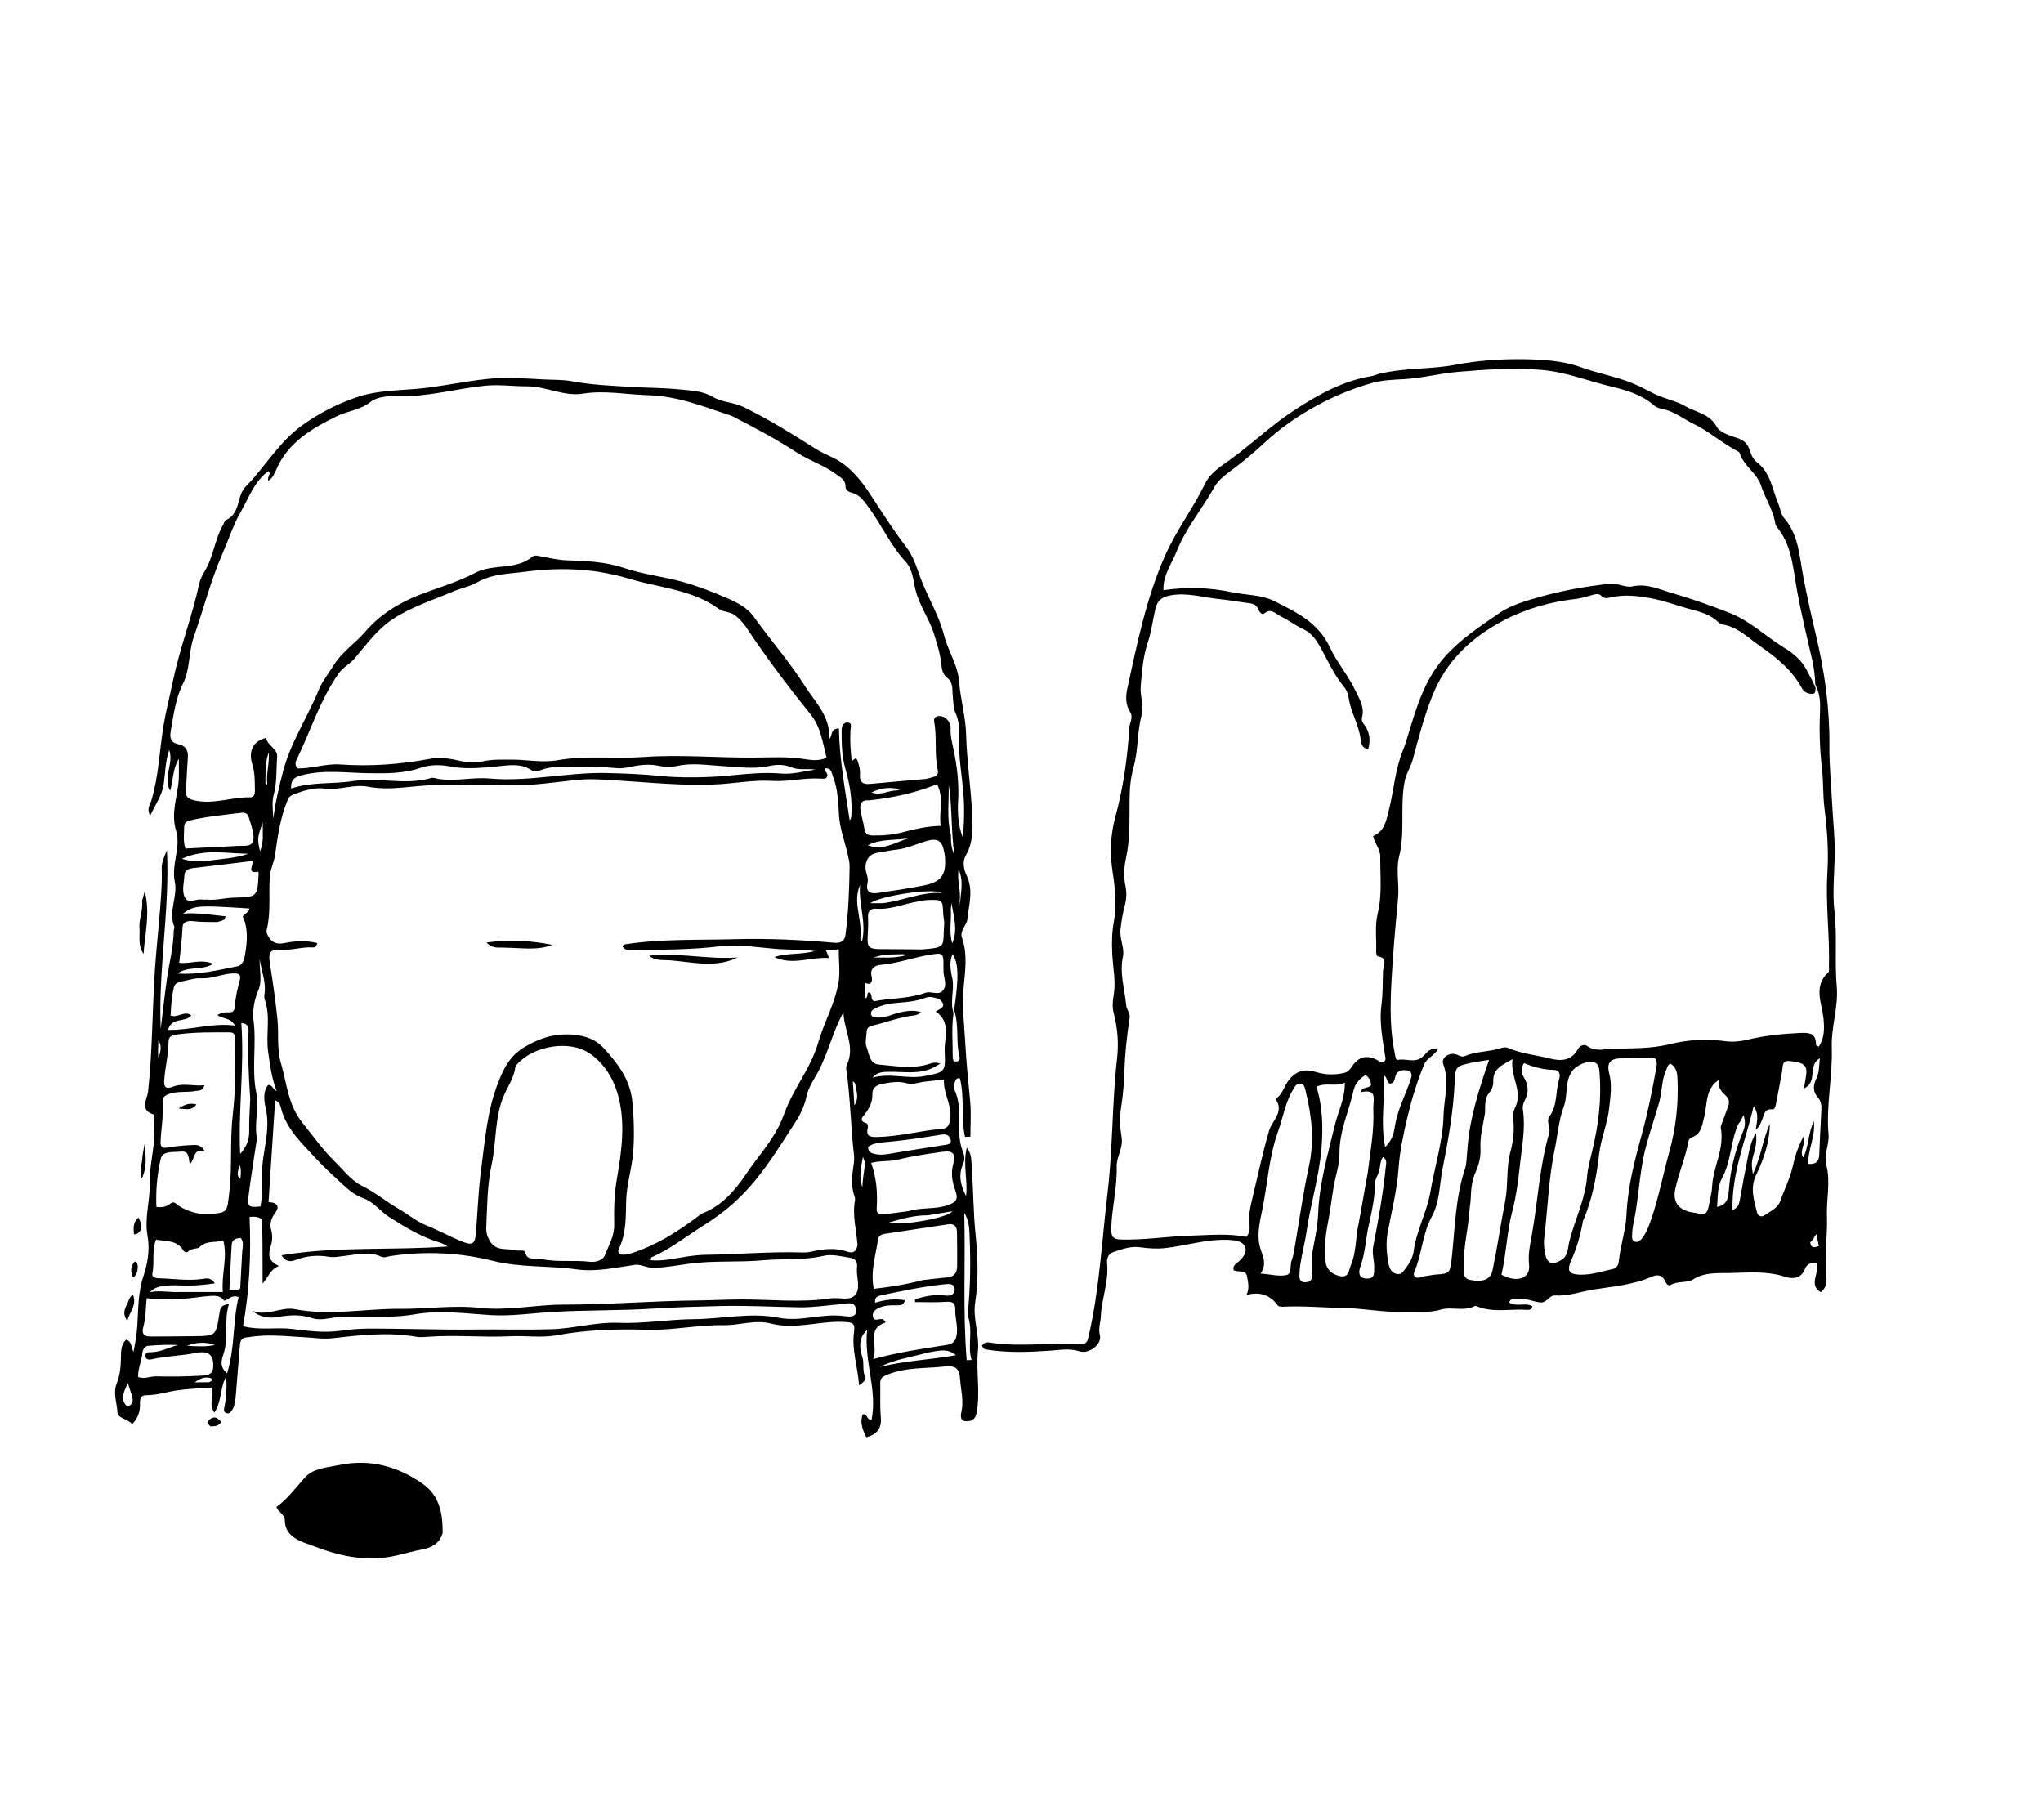 <svg version="1.1" id="Layer_1" xmlns="http://www.w3.org/2000/svg" xmlns:xlink="http://www.w3.org/1999/xlink" x="0px" y="0px"
	 width="100%" viewBox="0 0 1024 912" enable-background="new 0 0 1024 912" xml:space="preserve">
<path fill="#000000" opacity="1" stroke="none" 
	d="
M124.342,670.24 
	C121.386,670.234 120.451,671.653 120.268,674.015 
	C119.614,682.47 118.837,690.915 118.189,699.371 
	C117.982,702.059 117.723,704.686 116.171,706.997 
	C115.462,708.055 114.555,708.785 113.255,708.161 
	C112.166,707.638 112.195,706.547 112.408,705.545 
	C113.475,700.514 113.793,695.416 113.309,690.044 
	C110.295,695.361 111.238,702.233 107.48,707.987 
	C104.284,703.662 107.489,699.805 106.208,695.44 
	C100.456,695.873 94.555,696.006 88.757,696.849 
	C83.668,697.589 78.707,699.269 73.502,699.265 
	C70.355,699.263 70.052,701.23 70.155,703.593 
	C70.319,707.403 69.184,710.695 66.256,713.813 
	C64.098,711.092 58.992,710.863 58.878,708.055 
	C58.68,703.195 56.503,698.343 58.528,693.291 
	C60.118,689.325 60.537,684.992 60.611,680.66 
	C60.667,677.41 60.528,674.007 63.218,671.417 
	C65.985,672.29 65.691,674.881 66.909,677.578 
	C67.903,672.657 68.555,668.602 68.822,664.401 
	C69.354,656.052 69.137,647.803 71.937,639.438 
	C73.962,633.387 75.222,626.283 73.933,619.351 
	C72.323,610.687 75.223,602.144 75.01,593.509 
	C74.796,584.867 77.262,576.494 77.366,567.899 
	C77.4,565.094 77.294,562.288 77.227,559.482 
	C77.219,559.164 77.123,558.621 76.947,558.566 
	C69.742,556.302 73.792,550.907 74.208,547.119 
	C76.41,527.026 76.299,506.827 77.598,486.712 
	C78.292,475.976 79.526,465.222 80.325,454.451 
	C80.792,448.153 81.316,441.878 81.043,435.575 
	C80.892,432.104 82.404,429.233 83.673,426.181 
	C85.153,456.145 79.265,485.774 80.542,515.695 
	C81.58,507.288 82.505,498.865 83.69,490.479 
	C84.822,482.465 86.984,474.599 87.073,466.435 
	C87.08,465.782 87.587,465.01 87.373,464.497 
	C84.206,456.923 89.154,449.369 87.621,442.04 
	C85.778,433.228 90.822,424.65 88.252,416.304 
	C85.488,407.327 89.081,399.196 89.586,390.681 
	C89.768,387.627 89.615,384.553 89.615,380.322 
	C86.373,385.791 86.933,390.935 85.266,396.347 
	C81.481,389.203 87.303,382.765 84.789,375.88 
	C82.821,381.801 82.85,387.467 82.066,392.963 
	C81.243,398.732 77.893,403.082 75.291,408.781 
	C73.33,405.495 75.238,403.242 75.853,401.214 
	C79.547,389.024 79.906,376.334 81.917,363.898 
	C83.133,356.381 85.101,348.956 86.637,341.524 
	C90.067,324.928 96.259,309.149 99.847,292.643 
	C100.33,290.422 101.404,288.241 102.597,286.281 
	C106.975,279.091 107.592,270.436 111.756,263.182 
	C112.253,262.317 112.502,260.935 113.22,260.631 
	C118.821,258.261 119.12,252.377 120.67,247.979 
	C121.92,244.432 124.396,242.737 126.425,240.404 
	C134.463,231.158 141.184,220.625 151.251,213.322 
	C159.391,207.418 168.162,202.864 177.831,199.409 
	C189.8,195.132 202.006,195.878 214.112,194.343 
	C224.098,193.078 233.98,191.026 244.041,189.949 
	C253.526,188.934 262.904,189.661 272.291,190.161 
	C277.082,190.415 282.032,190.214 286.646,191.078 
	C296.663,192.954 306.744,193.344 316.835,193.945 
	C324.898,194.426 333.005,194.392 341.03,195.204 
	C346.552,195.763 352.273,195.937 357.341,198.949 
	C361.939,201.683 367.484,201.525 372.362,203.862 
	C385.217,210.022 397.204,217.61 409.208,225.185 
	C413.528,227.911 418.411,229.285 422.672,232.474 
	C428.998,237.209 433.246,243.19 437.396,249.575 
	C442.788,257.871 448.15,266.225 454.163,274.065 
	C457.86,278.884 459.45,284.446 461.447,289.819 
	C465.043,299.496 470.673,308.453 473.174,318.345 
	C475.176,326.263 480.052,333.313 480.665,341.221 
	C481.368,350.29 483.99,358.989 484.237,368.146 
	C484.58,380.887 486.49,393.577 487.171,406.319 
	C487.575,413.863 488.17,421.592 484.11,428.688 
	C482.224,431.984 483.095,435.791 484.543,438.875 
	C488.022,446.285 485.563,453.764 484.817,461.011 
	C484.545,463.654 480.922,466.571 482.154,470.015 
	C485.195,478.513 483.593,487.588 482.93,495.724 
	C482.176,504.979 483.349,513.919 483.821,522.839 
	C484.336,532.541 485.347,542.334 486.277,552.072 
	C486.834,557.902 486.379,563.829 486.379,569.712 
	C485.481,569.742 484.583,569.771 483.685,569.801 
	C481.589,560.374 483.535,550.491 481.177,540.61 
	C480.214,539.98 479.138,540.69 478.679,542.112 
	C478.279,543.348 477.806,545.007 478.304,546.017 
	C483.204,555.955 478.515,567.189 482.647,577.218 
	C483.396,579.036 483.72,581.291 482.853,583.108 
	C480.15,588.778 481.48,594.116 484.216,599.492 
	C485.2,591.805 482.527,583.942 484.547,575.221 
	C486.917,578.201 486.777,580.823 486.964,583.289 
	C487.863,595.128 487.776,606.987 488.994,618.866 
	C490.137,630.017 490.494,641.504 488.763,652.888 
	C487.55,660.865 490.942,668.866 490.171,676.902 
	C489.175,687.284 491.401,697.683 489.518,708.064 
	C488.859,711.695 486.662,712.502 483.942,712.292 
	C481.04,712.067 481.533,709.165 481.903,707.531 
	C483.156,702.002 481.57,696.692 481.235,691.292 
	C480.908,686.028 479.039,684.252 473.564,684.871 
	C463.906,685.961 454.014,685.156 444.66,689.025 
	C442.182,690.05 441.135,690.841 441.193,693.384 
	C441.322,699.022 440.985,704.693 441.481,710.294 
	C441.972,715.843 439.661,718.873 434.239,720.374 
	C432.42,716.724 430.859,713.071 432.428,708.872 
	C435,708.41 434.156,711.749 436.834,711.641 
	C439.894,696.631 432.929,682.163 434.619,666.58 
	C431.055,669.637 430.261,674.301 432.227,680.229 
	C433.296,683.451 432.094,686.834 433.64,689.992 
	C434.399,691.541 432.891,692.633 430.595,694.322 
	C429.907,684.856 426.827,676.517 428.046,667.734 
	C428.707,662.968 427.289,662.757 422.779,662.543 
	C410.671,661.967 398.627,666.507 386.691,663.41 
	C378.376,661.253 370.628,664.315 362.7,664.181 
	C349.692,663.961 336.983,666.881 323.985,666.482 
	C308.921,666.02 293.898,666.481 278.92,669.245 
	C271.39,670.634 263.435,669.347 255.653,669.734 
	C241.981,670.414 228.273,668.949 214.584,669.988 
	C212.601,670.139 210.545,670.329 208.613,669.99 
	C194.503,667.52 180.517,669.149 166.474,670.744 
	C161.912,671.263 157.198,670.473 152.556,670.231 
	C143.294,669.747 134.033,668.556 124.342,670.24 
M477.939,507.796 
	C476.853,515.042 477.575,522.323 477.535,529.589 
	C477.528,530.732 477.612,532.086 479.303,532.011 
	C480.864,531.942 481.252,530.848 480.914,529.559 
	C478.977,522.162 480.86,514.273 478.243,506.249 
	C480.627,489.375 480.486,483.091 477.46,478.085 
	C475.664,482.304 476.466,486.45 477.327,490.374 
	C478.544,495.916 475.993,501.528 477.939,507.796 
M263.881,524.211 
	C268.679,521.545 273.708,519.423 279.179,518.754 
	C287.786,517.703 296.954,519.15 302.413,525.111 
	C309.288,532.617 315.939,540.772 316.984,552.595 
	C317.733,561.073 318.028,569.291 317.339,577.692 
	C316.67,585.863 314.039,593.671 313.833,602.005 
	C313.637,609.97 313.909,618.265 310.205,625.823 
	C309.794,626.662 309.66,627.787 310.706,628.621 
	C312.838,629.172 314.929,628.622 316.991,627.955 
	C328.675,624.177 338.91,617.758 348.692,610.517 
	C349.89,609.631 351.025,608.532 352.374,607.997 
	C362.136,604.121 368.693,596.244 374.153,588.154 
	C379.515,580.207 386.049,573.057 390.462,564.338 
	C392.427,560.455 393.582,556.364 395.418,552.497 
	C400.174,542.483 406.944,533.471 410.072,522.645 
	C413.015,512.458 418.423,503.151 420.274,492.499 
	C421.244,486.914 420.275,481.537 420.434,475.797 
	C418.447,475.948 416.359,476.107 413.987,476.288 
	C414.482,477.512 414.817,478.34 415.55,480.153 
	C406.053,479.531 397.226,484.032 388.117,479.689 
	C394.676,477.467 401.727,478.597 408.312,476.669 
	C401.9,475.81 395.463,476.111 389.05,475.601 
	C379.634,474.853 370.159,473.135 360.707,474.291 
	C346.153,476.071 331.554,476 316.952,476.149 
	C315.185,476.167 312.975,476.45 311.96,474.172 
	C312.475,473.734 312.695,473.385 312.964,473.342 
	C331.269,470.465 349.848,471.247 368.215,470.725 
	C384.674,470.257 401.46,471.048 418.05,472.494 
	C420.597,472.716 423.263,472.3 423.775,468.48 
	C425.295,457.125 425.662,445.718 425.85,434.293 
	C425.885,432.128 425.279,430.076 424.809,427.963 
	C423.405,421.649 421.03,415.573 420.561,409.013 
	C420.088,402.411 420.061,395.683 417.55,389.39 
	C416.811,387.539 416.897,384.638 413.317,385.162 
	C412.953,386.95 415.829,387.398 414.213,389.818 
	C413.767,390.414 412.317,390.31 411.054,390.235 
	C402.9,389.753 394.918,391.9 386.696,391.391 
	C377.938,390.849 369.173,392.537 360.405,393.053 
	C343.2,394.065 326.066,392.183 308.915,391.141 
	C302.975,390.78 296.967,390.254 291.07,390.753 
	C278.539,391.816 266.168,394.178 253.437,393.481 
	C242.07,392.859 230.638,393.463 219.235,393.472 
	C207.655,393.482 196.197,396.541 184.492,394.301 
	C177.249,392.915 169.999,396.19 162.645,395.242 
	C157.338,394.557 152.441,396.225 147.579,398.002 
	C146.18,398.513 144.984,399.104 144.286,400.735 
	C140.463,409.67 139.196,419.233 137.844,428.677 
	C137.318,432.351 135.499,435.485 135.237,439.215 
	C134.602,448.227 135.882,457.357 133.625,466.274 
	C133.45,466.966 133.781,467.887 134.111,468.591 
	C135.806,472.207 138.409,473.518 142.546,472.673 
	C147.955,471.568 153.482,471.266 159.07,472.69 
	C158.512,474.497 157.754,474.912 156.903,474.852 
	C151.382,474.466 146.064,476.468 140.495,476.024 
	C135.473,475.624 134.43,477.563 135.231,482.52 
	C136.746,491.897 138.057,501.319 139.055,510.765 
	C139.832,518.125 138.649,525.496 140.838,532.953 
	C143.84,543.182 144.319,553.806 151.732,562.917 
	C156.919,569.291 161.631,576.126 167.543,581.898 
	C172.058,586.307 175.995,591.699 181.662,594.467 
	C188.148,597.635 193.561,602.261 199.702,605.799 
	C204.443,608.53 208.783,612.211 213.713,614.182 
	C219.584,616.529 225.085,619.58 230.903,621.987 
	C236.601,624.345 238.075,623.918 238.566,617.733 
	C239.392,607.343 239.738,596.933 241.109,586.566 
	C243.063,571.791 244.083,556.976 249.612,542.783 
	C252.588,535.145 255.852,528.532 263.881,524.211 
M366.921,208.519 
	C353.22,203.983 339.763,198.48 325.028,198.08 
	C314.096,197.783 303.179,195.554 292.242,197.284 
	C282.455,198.832 273.698,193.572 264.122,193.626 
	C257.184,193.665 250.325,192.628 243.269,193.312 
	C228.719,194.724 214.546,199.005 199.73,198.55 
	C195.041,198.405 189.142,198.714 185.838,201.362 
	C180.602,205.558 174.346,205.881 168.839,208.588 
	C156.298,214.752 144.538,221.557 138.536,235.194 
	C137.68,237.138 136.768,239.583 134.504,240.94 
	C133.636,239.042 136.204,237.655 134.581,236.128 
	C127.476,241.148 124.944,249.153 120.896,256.121 
	C116.971,262.878 114.63,270.333 111.524,277.431 
	C105.568,291.044 102.009,305.371 97.112,319.279 
	C94.426,326.905 95.368,335.328 91.783,342.498 
	C87.954,350.155 87.007,358.327 85.567,366.49 
	C84.948,369.995 85.671,372.259 89.5,373.029 
	C93.306,373.795 94.442,376.408 94.141,380.086 
	C93.709,385.389 93.57,390.716 93.168,396.023 
	C92.919,399.304 94.17,400.415 97.517,401.169 
	C107.005,403.307 116.006,399.466 125.287,399.626 
	C127.616,399.666 127.788,397.728 127.764,396.037 
	C127.701,391.731 127.82,387.464 126.482,383.202 
	C124.316,376.3 126.979,371.338 133.404,369.829 
	C133.989,373.742 139.245,375.23 138.909,379.377 
	C138.403,385.642 138.903,392.022 137.229,398.173 
	C136.124,402.239 136.839,406.27 136.983,410.361 
	C137.965,402.287 139.858,394.454 141.858,386.704 
	C145.63,372.091 154.193,359.477 159.83,345.611 
	C161.613,341.227 164.809,337.422 167.32,333.329 
	C171.397,326.685 178.025,322.456 183.026,316.658 
	C190.405,308.105 199.779,302.223 210.271,298.133 
	C219.573,294.508 229.339,291.779 238.097,287.14 
	C247.256,282.289 258.505,286.053 266.827,278.999 
	C267.981,278.021 269.666,278.613 271.177,278.89 
	C275.404,279.664 279.651,280.657 283.917,280.813 
	C293.664,281.169 303.226,281.43 312.746,284.653 
	C322.139,287.834 332.224,288.912 341.83,291.548 
	C349.543,293.665 357.004,296.574 364.423,299.78 
	C369.863,302.131 374.727,304.782 377.823,309.112 
	C386.191,320.81 395.705,331.657 403.429,343.824 
	C408.599,351.967 416.134,358.901 415.736,370.315 
	C417.479,368.244 416.097,365.245 420.48,365.113 
	C420.761,380.638 423.591,395.885 425.901,411.279 
	C426.483,410.371 426.69,409.463 426.742,408.546 
	C427.19,400.654 425.957,392.989 423.754,385.422 
	C421.922,379.13 421.798,372.621 421.853,366.129 
	C421.869,364.255 422.472,362.076 424.726,362.127 
	C427.371,362.187 426.32,364.501 426.257,366 
	C426.041,371.146 426.199,376.264 426.969,381.465 
	C428.019,380.915 429.015,378.949 429.824,381.323 
	C430.573,383.521 431.23,385.78 431.037,388.164 
	C430.737,391.879 432.416,393.262 436.108,392.899 
	C445.218,392.002 454.349,391.31 463.463,390.457 
	C464.94,390.319 466.393,389.83 467.829,389.408 
	C469.448,388.932 470.484,387.93 470.062,386.092 
	C468.234,378.116 469.714,369.899 468.266,361.9 
	C467.926,360.02 468.694,358.974 470.576,358.909 
	C473.926,358.794 476.669,361.845 476.48,365.316 
	C476.297,368.672 477.12,371.87 477.826,375.133 
	C479.681,383.711 480.731,392.491 480.247,401.208 
	C479.897,407.512 480.22,413.505 482.489,419.5 
	C483.21,414.934 483.181,410.37 483.217,405.806 
	C483.287,396.679 481.583,387.68 480.935,378.607 
	C480.426,371.474 482.004,363.969 478.808,357.049 
	C477.667,354.579 477.937,351.836 477.579,349.211 
	C477.147,346.04 478.007,342.32 474.985,339.96 
	C472.628,338.119 472.085,335.78 471.814,332.995 
	C471.3,327.724 469.694,322.732 468.117,317.643 
	C465.757,310.023 460.855,303.678 458.903,295.74 
	C457.77,291.13 457.492,285.386 453.945,281.561 
	C446.147,273.15 441.635,262.568 434.824,253.516 
	C432.668,250.65 430.715,247.949 427.018,246.991 
	C425.434,246.58 423.728,245.792 423.771,243.702 
	C423.834,240.658 421.572,239.525 419.569,238.008 
	C413.285,233.248 405.672,230.91 399.129,226.654 
	C388.992,220.059 378.348,214.375 366.921,208.519 
M226.663,380.517 
	C231.65,381.638 236.655,382.9 241.787,381.658 
	C246.555,380.505 251.36,380.765 256.19,380.73 
	C263.988,380.675 271.601,382.406 279.622,381.007 
	C293.817,378.531 308.335,380.426 322.754,379.408 
	C340.72,378.14 358.875,379.775 376.947,379.704 
	C385.898,379.668 394.802,379.028 403.731,380.535 
	C406.997,381.086 410.594,381.416 414.306,379.812 
	C412.325,372.134 411.361,364.251 406.268,357.989 
	C396.439,345.904 387.064,333.483 378.226,320.668 
	C375.239,316.337 372.863,311.769 368.424,308.411 
	C365.78,306.411 362.649,306.907 360.256,305.161 
	C346.993,295.482 330.8,294.652 315.794,290.188 
	C310.457,288.6 304.898,287.317 299.625,286.523 
	C287.674,284.723 275.354,284.921 263.33,286.533 
	C255.224,287.619 246.692,287.526 239.216,291.853 
	C235.591,293.951 231.392,294.657 227.592,296.272 
	C217.224,300.681 206.375,304.03 196.839,310.314 
	C188.905,315.543 183.575,323.24 177.535,330.244 
	C175.225,332.922 171.993,334.39 169.901,337.331 
	C160.387,350.7 155.71,366.409 148.578,380.925 
	C147.928,382.249 147.852,383.838 149.185,385.146 
	C156.333,385.223 163.395,382.66 170.44,383.149 
	C185.6,384.202 200.515,383.155 215.378,380.358 
	C218.859,379.703 222.331,379.776 226.663,380.517 
M131.381,611.278 
	C129.625,609.713 127.56,609.744 125.081,609.898 
	C125.9,628.524 125.051,646.86 121.796,664.696 
	C130.635,666.896 138.43,665.119 146.137,666.04 
	C154.04,666.984 161.939,668.091 169.955,667.054 
	C174.564,666.458 179.22,665.928 183.857,665.906 
	C201.808,665.82 219.742,666.564 237.714,666.354 
	C250.619,666.203 263.647,666.59 276.537,666.193 
	C287.677,665.849 298.653,662.546 310.073,662.993 
	C322.702,663.487 335.352,661.248 347.884,661.161 
	C362.059,661.062 376.129,657.623 390.479,660.475 
	C401.057,662.578 411.834,658.222 422.666,659.571 
	C425.182,659.884 429.815,660.791 429.016,655.974 
	C428.357,652.001 424.213,653.408 421.464,653.646 
	C414.519,654.245 407.653,655.335 400.611,655.223 
	C387.488,655.014 374.335,654.253 361.263,654.575 
	C350.169,654.848 339.011,655.15 327.89,655.855 
	C310.991,656.926 294.021,656.558 277.094,657.535 
	C266.812,658.128 256.556,659.737 246.239,659.134 
	C233.377,658.382 220.766,656.48 207.62,658.769 
	C194.98,660.969 181.787,659.321 168.849,660.248 
	C164.76,660.541 160.642,662.043 156.481,660.644 
	C150.958,658.787 145.409,658.996 139.731,660.024 
	C135.076,660.867 130.476,660.378 126.4,656.95 
	C133.818,659.989 140.899,654.794 147.773,656.142 
	C165.413,659.601 182.945,655.822 200.499,655.99 
	C213.811,656.117 227.156,654.013 240.687,655.51 
	C254.62,657.051 268.559,653.865 282.52,653.876 
	C304.943,653.893 327.294,652.001 349.703,651.778 
	C356.977,651.705 364.248,651.292 371.521,651.279 
	C386.464,651.252 401.448,652.986 416.329,650.737 
	C420.53,650.101 425.955,652.232 428.655,649.006 
	C431.446,645.673 429.276,640.354 429.492,635.913 
	C429.509,635.581 429.544,635.249 429.573,634.917 
	C429.804,632.311 428.638,630.807 426.043,630.399 
	C421.603,629.701 417.082,628.429 412.661,629.455 
	C402.633,631.781 392.418,630.728 382.323,631.655 
	C370.106,632.777 357.785,631.693 345.582,633.342 
	C339.651,634.143 333.775,635.281 327.739,635.459 
	C324.317,635.56 321.099,633.515 318.218,633.925 
	C308.419,635.318 298.987,637.594 288.726,636.181 
	C274.882,634.274 260.846,635.391 246.896,631.899 
	C230.326,627.751 213.1,626.978 195.967,629.498 
	C194.333,629.738 192.672,630.579 191.063,629.838 
	C184.865,626.983 178.629,628.835 172.388,629.501 
	C169.914,629.766 167.338,630.335 164.954,629.923 
	C159.023,628.899 153.39,629.434 147.81,631.61 
	C145.102,632.666 142.822,632.018 141.152,629.138 
	C168.8,624.525 196.408,626.826 224.437,624.731 
	C222.856,623.908 221.897,623.194 220.821,622.883 
	C211.447,620.168 203.248,615.177 195.109,609.984 
	C190.6,607.108 187.304,602.397 182.251,600.618 
	C177.948,599.102 174.764,596.393 171.613,593.49 
	C166.996,589.235 162.333,584.993 158.096,580.374 
	C151.183,572.837 143.423,565.819 140.823,555.257 
	C140.504,553.958 140.18,552.348 137.91,551.45 
	C136.794,568.658 135.699,585.559 134.604,602.458 
	C139.655,602.776 139.998,605.17 137.908,607.948 
	C135.939,610.563 135.056,613.405 135.877,616.276 
	C136.664,619.03 136.571,621.635 135.812,624.115 
	C134.556,628.215 133.909,631.868 139.789,634.471 
	C135.366,636.27 134.519,640.102 131.612,643.297 
	C131.612,632.268 131.612,622.13 131.381,611.278 
M271.296,631.005 
	C279.331,632.774 287.55,631.409 295.66,632.399 
	C298.251,632.715 302.098,631.841 303.099,629.274 
	C305.048,624.273 307.969,619.618 307.85,613.717 
	C307.698,606.138 307.852,598.572 309.177,590.915 
	C311.65,576.626 313.723,562.032 309.423,547.693 
	C307.051,539.782 302.392,532.669 295.676,528.055 
	C285.312,520.935 267.197,524.187 258.985,533.594 
	C258.668,533.958 258.342,534.432 258.286,534.888 
	C257.656,539.984 254.739,544.176 252.728,548.698 
	C247.756,559.884 248.933,572.126 246.403,583.743 
	C244.177,593.962 244.2,604.534 243.725,614.999 
	C243.603,617.677 244.151,619.582 245.457,621.889 
	C248.62,627.479 254.178,625.404 258.663,626.665 
	C260.203,627.098 262.877,626.191 263.244,627.699 
	C264.361,632.286 267.913,630.179 271.296,631.005 
M429.8,624.035 
	C429.278,616.483 427.083,609.023 428.582,601.352 
	C428.7,600.749 428.426,600.031 428.216,599.406 
	C426.457,594.176 427.071,588.889 427.878,583.618 
	C428.132,581.964 428.212,580.4 428.018,578.705 
	C426.388,564.446 426.223,550.053 424.155,535.829 
	C424.063,535.194 424.109,534.429 424.383,533.868 
	C428.926,524.59 422.817,516.175 422.77,507.294 
	C417.408,516.921 415.188,527.584 410.077,537.149 
	C408.023,540.995 405.313,544.799 404.386,549.051 
	C403.33,553.891 401.319,558.331 398.788,562.229 
	C390.643,574.774 382.997,587.595 372.347,598.524 
	C366.182,604.85 359.517,609.875 352.227,614.465 
	C343.694,619.836 335.764,626.191 326.417,630.237 
	C326.263,630.304 326.298,630.811 326.156,631.62 
	C329.317,631.9 332.35,631.684 335.444,631.217 
	C341.522,630.299 347.623,628.979 353.728,628.904 
	C369.867,628.707 385.973,627.228 402.125,627.735 
	C403.61,627.782 405.146,627.685 406.587,627.349 
	C412.665,625.931 418.691,625.24 424.791,627.343 
	C427.058,628.124 429.161,627.843 429.8,624.035 
M88.88,603.939 
	C93.708,606.987 99.051,608.825 104.678,608.465 
	C114.374,607.843 113.775,607.512 114.942,597.51 
	C116.461,584.501 115.175,571.436 116.69,558.444 
	C118.111,546.271 118.085,534.003 117.762,521.753 
	C117.712,519.852 118.218,517.421 115.092,517.416 
	C106.619,517.401 98.128,517.287 89.711,518.343 
	C87.652,518.602 84.478,518.775 84.472,521.915 
	C84.458,528.557 82.737,534.973 82.3,541.544 
	C82.061,545.138 83.401,545.943 86.791,544.621 
	C91.872,542.64 96.992,544.522 102.497,543.917 
	C101.475,546.997 99.791,546.482 98.389,546.759 
	C94.135,547.6 89.743,546.81 85.506,548.042 
	C83.376,548.661 81.353,549.668 81.539,551.85 
	C82.123,558.73 80.736,565.458 80.478,572.262 
	C80.377,574.93 81.495,575.62 84.222,575.119 
	C88.258,574.376 92.395,574.075 96.502,573.888 
	C98.458,573.799 100.794,573.616 102.663,577.067 
	C96.431,575.328 97.963,581.087 95.073,583.541 
	C94.501,580.317 94.988,576.674 90.46,577.195 
	C86.757,577.62 81.501,576.616 80.525,580.91 
	C78.754,588.697 78.019,596.811 78.393,604.915 
	C81.025,605.245 82.916,604.915 84.652,603.754 
	C85.855,602.949 87.027,601.636 88.88,603.939 
M220.032,390.445 
	C228.486,391.715 236.859,389.431 245.388,390.194 
	C265.111,391.959 284.599,386.945 304.341,387.458 
	C313.237,387.689 322.126,387.994 330.96,388.91 
	C338.911,389.735 346.809,389.726 354.778,389.447 
	C367.022,389.018 379.17,386.624 391.482,387.708 
	C397.318,388.221 402.886,386.523 408.591,385.706 
	C404.605,385.149 400.486,386.136 396.744,384.611 
	C392.986,383.078 389.361,383.1 385.522,383.941 
	C377.785,385.634 369.957,384.387 362.235,383.97 
	C354.658,383.561 347.176,382.21 339.58,383.873 
	C336.494,384.549 333.305,384.499 330.155,383.829 
	C325.184,382.772 320.237,383.414 315.378,384.481 
	C313.392,384.918 311.497,385.153 309.48,385.025 
	C304.208,384.691 298.889,383.95 293.661,384.339 
	C285.975,384.911 278.1,383.123 270.57,386.146 
	C269.315,386.65 267.28,386.607 266.196,385.905 
	C260.72,382.359 254.532,383.632 248.983,384.142 
	C241.045,384.871 233.327,385.691 225.4,384.127 
	C220.518,383.164 215.39,383.25 210.63,384.89 
	C202.287,387.765 193.763,387.633 185.122,387.542 
	C173.704,387.423 162.241,385.564 150.85,388.659 
	C147.299,389.624 145.722,391.076 145.9,395.216 
	C156.144,391.751 166.711,393.096 177.05,391.458 
	C189.937,389.416 203.245,393.787 216.2,389.902 
	C217.073,389.641 218.163,390.103 220.032,390.445 
M470.711,500.722 
	C468.488,500.018 466.181,499.226 463.915,500.095 
	C459.337,501.85 454.592,502.25 449.768,502.619 
	C445.98,502.909 442.169,503.612 438.709,505.396 
	C437.524,506.008 436.209,506.771 436.612,508.4 
	C437.026,510.069 438.602,509.915 439.899,510.001 
	C442.267,510.158 444.473,509.54 446.701,508.735 
	C453.038,506.445 458.945,505.968 461.882,507.501 
	C460.645,508.031 459.634,508.766 458.559,508.877 
	C451.229,509.632 444.4,512.367 437.31,514.05 
	C435.359,514.513 434.435,515.244 434.365,517.292 
	C434.279,519.773 433.439,522.338 434.327,524.707 
	C435.615,528.143 435.901,533.148 440.415,533.539 
	C448.614,534.248 456.922,535.867 465.159,533.406 
	C466.894,532.887 468.723,532.064 471.322,533.095 
	C469.873,533.94 469.063,534.455 468.216,534.899 
	C461.022,538.663 453.259,537.078 445.697,537.184 
	C442.565,537.227 439.605,537.247 437.37,540.142 
	C446.102,537.537 454.916,541.044 463.683,539.279 
	C473.547,537.293 473.993,537.464 473.493,527.162 
	C473.161,520.317 476.949,512.461 469.005,506.94 
	C471.666,505.372 475.01,504.268 470.711,500.722 
M453.52,651.656 
	C453.075,654.417 450.929,654.254 448.958,654.222 
	C446.274,654.179 443.597,654.238 441.091,655.265 
	C438.4,656.368 436.533,658.01 437.94,661.04 
	C439.863,662.374 442.176,659.439 443.883,662.788 
	C433.828,666.152 440.426,674.33 437.629,681.183 
	C450.604,677.602 462.615,675.977 474.568,674.07 
	C478.172,673.495 479.199,671.647 479.589,668.479 
	C480.087,664.425 478.7,660.539 478.801,656.578 
	C478.898,652.789 477.285,652.244 473.917,652.488 
	C468.84,652.856 463.716,652.584 458.612,652.584 
	C458.618,652.113 458.625,651.643 458.632,651.172 
	C463.526,649.735 468.423,648.544 473.672,649.304 
	C475.91,649.628 478.5,649.091 478.498,646.311 
	C478.496,643.279 475.643,643.434 473.587,643.645 
	C462.828,644.749 452.256,646.988 441.686,649.209 
	C439.83,649.599 438.242,650.218 438.635,652.899 
	C443.532,651.443 448.233,650.77 453.52,651.656 
M462.458,641.58 
	C466.577,641.124 470.69,640.606 474.816,640.233 
	C478.339,639.914 479.734,637.823 479.748,634.578 
	C479.774,628.93 479.747,623.281 479.668,617.633 
	C479.63,614.867 478.409,613.141 475.342,613.597 
	C464.706,615.178 454.073,616.786 443.443,618.407 
	C441.89,618.644 440.402,619.286 440.149,620.996 
	C438.928,629.222 436.15,637.345 437.974,645.968 
	C446.228,644.992 454.051,643.816 462.458,641.58 
M455.492,606.995 
	C461.699,605.027 468.345,606.217 474.594,604.171 
	C479.216,602.657 480.504,601.202 478.828,596.638 
	C477.23,592.287 476.537,588.056 477.771,583.483 
	C479.166,578.314 477.736,576.548 472.435,577.281 
	C464.889,578.325 457.309,579.423 449.928,581.243 
	C445.686,582.289 441.346,581.604 436.635,582.85 
	C439.371,590.457 439.926,598.129 439.409,605.937 
	C439.241,608.473 441.242,608.815 443.244,608.581 
	C447.044,608.138 450.836,607.615 455.492,606.995 
M462.527,542.249 
	C459.763,542.802 456.985,543.659 454.165,542.862 
	C450.16,541.729 446.237,542.529 442.327,543.197 
	C439.488,543.682 437.149,545.247 437.247,548.395 
	C437.37,552.35 435.775,555.373 433.494,558.377 
	C432.555,559.614 430.22,561.668 433.942,562.824 
	C435.091,563.181 435.146,564.449 434.926,565.377 
	C433.891,569.739 436.396,569.916 439.683,569.856 
	C450.64,569.657 461.23,566.669 472.088,565.801 
	C474.495,565.609 475.452,564.472 476.023,562.199 
	C477.936,554.575 472.539,548.361 473.175,541.054 
	C469.254,541.502 466.303,541.84 462.527,542.249 
M108.886,462.137 
	C104.903,462.036 100.927,462.237 96.934,461.707 
	C94.699,461.41 91.622,461.677 91.495,464.688 
	C91.247,470.585 90.483,476.448 89.825,482.542 
	C95.514,483.237 100.734,480.441 106.82,483.081 
	C101.06,486.618 94.615,483.984 88.902,487.916 
	C99.812,488.665 109.289,486.188 118.803,484.339 
	C121.814,483.754 122.451,480.775 122.893,478.056 
	C123.937,471.637 124.436,465.25 121.656,459.387 
	C122.81,457.679 124.821,457.272 125.02,455.332 
	C98.978,453.642 97.298,453.732 91.743,457.909 
	C99.602,457.318 106.184,458.593 113.032,459.256 
	C112.748,460.026 112.713,460.675 112.398,460.867 
	C111.568,461.372 110.618,461.68 108.886,462.137 
M101.554,649.852 
	C92.259,651.25 82.929,651.697 73.508,650.648 
	C73.019,655.462 73.116,660.219 71.928,664.628 
	C70.678,669.265 72.615,669.919 76.299,669.87 
	C83.295,669.778 90.294,669.813 97.291,669.704 
	C108.299,669.531 108.273,669.495 109.931,658.641 
	C110.262,656.471 110.336,653.928 114.734,653.655 
	C112.108,662.057 114.694,670.41 112.059,678.485 
	C111.052,681.57 109.834,684.927 113.824,688.35 
	C117.916,675.157 116.562,662.24 119.596,650.112 
	C116.236,648.717 114.723,651.297 112.357,651.918 
	C109.732,648.309 105.886,649.631 101.554,649.852 
M462.278,475.848 
	C474.848,474.775 472.367,474.62 473.263,463.108 
	C473.389,461.482 472.845,459.816 472.775,458.162 
	C472.468,450.905 472.489,450.873 465.086,451.083 
	C463.61,451.125 462.143,451.512 460.671,451.733 
	C453.493,452.808 446.696,456.001 439.215,455.457 
	C436.434,455.254 434.933,456.542 435.079,459.632 
	C435.226,462.766 435.11,465.925 434.907,469.06 
	C434.55,474.583 435.389,475.617 440.944,475.688 
	C447.744,475.776 454.545,475.786 462.278,475.848 
M447.438,426.073 
	C444.98,426.493 442.52,426.899 440.066,427.337 
	C436.713,427.935 434.721,429.275 433.935,433.239 
	C433.253,436.676 435.515,439.435 434.865,442.319 
	C433.638,447.757 436.714,448.027 440.403,447.498 
	C447.961,446.414 455.519,445.262 463.009,443.792 
	C471.942,442.038 474.43,438.384 473.592,429.137 
	C473.532,428.478 473.393,427.825 473.282,427.17 
	C472.269,421.189 469.815,419.866 464.061,421.612 
	C458.848,423.194 453.845,425.631 447.438,426.073 
M87.16,647.545 
	C95.068,647.545 102.977,647.545 111.707,647.545 
	C110.881,638.732 114.14,630.556 111.95,621.836 
	C107.648,622.923 103.429,621.599 99.919,625.186 
	C99.118,626.004 95.759,625.489 94.065,627.453 
	C93.605,627.985 92.331,627.528 91.895,626.778 
	C88.775,621.415 83.3,622.239 78.228,621.321 
	C75.982,626.814 77.538,632.57 76.414,638.03 
	C75.886,640.59 78.327,640.645 80.195,640.696 
	C87.309,640.891 94.397,642.034 101.55,640.987 
	C103.456,640.709 105.832,640.149 107.7,643.203 
	C101.82,644.112 96.519,644.482 91.13,644.27 
	C81.735,643.9 77.914,644.678 75.11,647.647 
	C79.155,646.812 82.736,647.394 87.16,647.545 
M116.605,487.88 
	C111.188,488.128 106.174,490.659 100.57,490.329 
	C97.353,490.14 94.049,491.375 90.789,491.994 
	C89.073,492.321 87.576,492.992 87.136,494.909 
	C86.066,499.571 85.694,504.29 85.505,508.998 
	C89.271,510.354 92.478,506.28 95.914,508.928 
	C93.013,512.65 86.089,509.553 84.188,516.203 
	C95.815,516.374 106.153,512.54 117.769,514.012 
	C115.356,509.759 111.586,510.875 108.95,508.724 
	C110.925,507.572 112.625,507.232 114.435,507.412 
	C116.542,507.621 117.577,506.635 117.699,504.617 
	C117.97,500.114 118.987,495.742 120.153,491.418 
	C120.881,488.716 120.009,487.621 116.605,487.88 
M435.584,401.142 
	C431.851,400.752 430.81,402.909 431.288,406.037 
	C431.763,409.145 432.787,412.172 433.222,415.284 
	C433.571,417.785 434.773,418.69 437.164,418.743 
	C442.346,418.858 447.403,418.433 452.475,417.109 
	C458.514,415.533 464.629,414.077 471.507,413.914 
	C470.444,407.124 473.367,400.185 469.672,393.052 
	C458.923,397.333 447.831,399.849 435.584,401.142 
M126.945,510.476 
	C128.796,522.947 125.928,535.579 128.517,548.091 
	C129.958,555.059 127.505,562.285 128.588,569.425 
	C128.852,571.171 128.4,573.048 128.141,574.845 
	C126.957,583.063 125.542,591.252 124.573,599.494 
	C123.947,604.819 124.704,605.277 130.504,604.67 
	C131.676,599.341 131.35,593.737 131.331,588.42 
	C131.292,577.371 135.841,566.705 133.176,555.357 
	C132.421,552.14 131.607,547.074 134.466,543.741 
	C136.911,543.884 136.655,546.152 138.632,546.794 
	C136.119,540.187 135.319,533.644 134.393,527.102 
	C133.165,518.433 135.762,509.538 132.703,500.991 
	C132.384,500.098 132.448,498.992 132.59,498.023 
	C133.477,491.965 130.885,486.427 130.146,480.592 
	C129.966,485.862 131.535,491.416 129.518,496.242 
	C127.656,500.699 126.7,504.999 126.945,510.476 
M463.322,497.795 
	C466.325,496.253 470.325,499.386 472.697,496.353 
	C475.081,493.303 472.664,489.563 472.901,486.13 
	C472.936,485.633 472.883,485.131 472.886,484.631 
	C472.943,477.571 472.819,477.372 465.619,478.607 
	C457.442,480.01 449.581,482.876 441.224,483.619 
	C438.677,483.846 435.858,485.28 436.874,489.366 
	C437.463,491.734 436.672,494.038 433.664,492.618 
	C433.664,495.094 433.664,497.676 433.664,500.323 
	C435.579,499.886 433.931,497.451 435.762,497.405 
	C437.559,498.433 436.039,500.899 438.22,501.829 
	C446.117,500.193 454.563,500.707 463.322,497.795 
M103.556,450.858 
	C108.087,451.362 112.495,450.037 116.961,449.909 
	C129.037,449.562 129.042,449.68 129.622,437.835 
	C129.638,437.514 129.527,437.187 129.468,436.864 
	C123.082,438.296 127.543,432.849 126.428,431.531 
	C116.451,432.738 106.95,433.948 97.432,435 
	C94.878,435.282 92.528,435.857 92.417,438.75 
	C92.266,442.685 90.766,447.156 93.102,450.435 
	C94.904,452.965 98.728,450.182 101.615,450.9 
	C101.927,450.977 102.278,450.895 103.556,450.858 
M119.345,423.967 
	C122.665,423.733 127.2,424.946 127.081,419.557 
	C127.005,416.151 125.597,412.755 124.631,409.398 
	C124.148,407.718 122.664,407.141 121.045,407.346 
	C112.335,408.451 103.567,409.177 95,411.256 
	C93.313,411.665 92.341,412.626 92.323,414.36 
	C92.286,417.96 91.672,421.608 92.942,425.293 
	C101.544,424.856 109.979,424.427 119.345,423.967 
M71.162,679.565 
	C70.59,683.085 69.043,686.454 69.248,690.152 
	C72.491,691.37 75.347,689.734 78.306,689.819 
	C85.591,690.028 92.903,689.928 100.179,689.511 
	C103.036,689.347 106.776,689.601 106.897,684.736 
	C107.045,678.789 104.297,676.869 98.1,678.102 
	C90.843,679.545 83.356,679.596 76.101,681.264 
	C74.915,681.537 73.107,681.615 72.902,679.808 
	C72.644,677.53 74.616,677.742 76.029,677.705 
	C80.707,677.582 84.773,675.252 89.229,674.105 
	C84.3,673.912 79.425,674.105 74.565,674.493 
	C72.097,674.691 71.398,676.589 71.162,679.565 
M125.428,550.738 
	C124.635,539.364 124.121,527.984 124.576,516.577 
	C124.652,514.662 124.122,513.037 120.953,512.745 
	C122.589,534.822 119.305,556.552 120.38,578.362 
	C123.44,574.945 124.982,571.297 124.905,566.92 
	C124.814,561.791 125.143,556.655 125.428,550.738 
M474.74,573.665 
	C476.811,573.204 476.967,571.81 476.134,570.287 
	C475.234,568.645 473.73,568.363 471.864,568.666 
	C462.898,570.123 453.931,571.511 444.863,572.323 
	C441.624,572.613 437.969,572.759 435.148,574.719 
	C434.992,577.621 436.995,578.04 438.709,578.421 
	C441.49,579.039 444.265,578.585 447.075,578.095 
	C456.018,576.536 464.998,575.193 474.74,573.665 
M484.975,659.039 
	C486.438,645.664 486.534,632.263 485.953,618.832 
	C485.791,615.105 485.618,611.517 483.318,607.904 
	C483.962,632.86 482.536,657.339 484.519,681.703 
	C485.336,681.681 486.153,681.658 486.97,681.635 
	C484.755,674.423 487.942,667.089 484.975,659.039 
M121.4,627.225 
	C121.581,624.973 122.347,622.657 120.71,620.493 
	C118.326,620.564 116.286,621.213 116.115,623.92 
	C115.646,631.313 115.348,638.717 114.967,646.433 
	C117.07,646.615 118.792,647.199 120.415,645.746 
	C120.749,639.784 121.082,633.849 121.4,627.225 
M464.511,678.024 
	C456.683,680.265 448.469,681.245 441.067,685.113 
	C453.589,681.924 466.483,681.534 479.153,679.214 
	C474.759,675.435 470,677.08 464.511,678.024 
M102.6,431.729 
	C109.888,430.41 117.413,430.43 124.511,427.884 
	C113.833,427.894 102.934,425.128 91.231,430.357 
	C95.639,432.307 98.855,430.613 102.6,431.729 
M442.423,452.682 
	C452.48,451.536 461.835,446.849 472.263,447.574 
	C467.838,444.826 440.534,449.106 436.31,452.686 
	C438.335,452.686 439.969,452.686 442.423,452.682 
M465.18,609.111 
	C458.293,609.017 451.808,610.877 445.335,612.796 
	C452.001,614.52 475.182,610.386 477.374,607.066 
	C473.36,607.747 469.71,608.367 465.18,609.111 
M476.61,418.536 
	C476.661,421.873 476.667,425.218 478.415,428.325 
	C476.522,416.738 477.483,404.929 475.479,393.354 
	C475.802,401.498 474.342,409.711 476.61,418.536 
M434.948,423.645 
	C442.555,426.648 448.816,422.072 455.549,420.108 
	C448.797,421.376 441.686,420.172 434.948,423.645 
M431.294,467.982 
	C431.518,469.21 430.628,470.64 432.041,471.904 
	C434.424,462.328 430.292,453.375 431.072,443.515 
	C427.441,451.971 431.772,459.456 431.294,467.982 
M476.573,455.702 
	C476.965,461.39 475.521,467.166 477.322,472.793 
	C480.223,466.017 478.024,459.351 476.894,452.653 
	C476.829,453.456 476.764,454.258 476.573,455.702 
M66.267,699.95 
	C65.534,697.69 64.801,695.43 64.067,693.169 
	C62.363,697.243 59.673,701.21 63.805,704.97 
	C66.214,704.173 66.924,702.728 66.267,699.95 
M449.56,396.17 
	C450.162,395.98 450.764,395.791 451.365,395.601 
	C446.58,394.555 441.987,394.545 436.84,397.172 
	C441.764,398.889 445.199,396.104 449.56,396.17 
M443.29,478.448 
	C441.408,478.927 439.526,479.406 437.644,479.885 
	C443.188,479.882 448.681,480.432 454.768,478.59 
	C453.453,478.372 452.994,478.225 452.537,478.233 
	C449.707,478.282 446.877,478.366 443.29,478.448 
M131.714,417.555 
	C131.714,415.778 131.714,414.001 131.714,412.224 
	C128.983,419.618 128.926,420.493 130.329,426.658 
	C131.486,423.908 131.861,421.199 131.714,417.555 
M433.592,582.807 
	C433.377,582.204 433.161,581.6 432.518,579.802 
	C431.433,585.683 430.444,590.33 432.28,595.074 
	C432.276,591.134 433.173,587.319 433.592,582.807 
M96.4,674.662 
	C99.747,674.735 103.116,675.086 107.715,674.091 
	C102.125,672.202 97.966,673.06 93.79,674.392 
	C94.419,674.479 95.047,674.567 96.4,674.662 
M481.046,451.575 
	C481.092,452.301 481.138,453.028 481.183,453.754 
	C481.326,447.873 483.265,441.909 480.499,435.838 
	C479.507,441.104 481.678,445.922 481.046,451.575 
M428.907,544.898 
	C428.622,544.025 429.109,542.882 427.458,541.974 
	C427.736,546.228 427.99,550.13 428.245,554.031 
	C430.138,551.285 429.813,548.467 428.907,544.898 
M133.045,392.511 
	C133.241,392.74 133.429,392.979 133.648,393.185 
	C133.668,393.204 134.002,392.998 133.991,392.926 
	C133.269,388.029 135.093,383.243 134.734,377.027 
	C132.642,382.7 133.21,387.345 133.045,392.511 
M104.714,692.776 
	C106.582,692.124 107.063,690.99 104.858,690.544 
	C102.825,690.131 100.585,690.597 97.648,692.826 
	C100.714,692.826 102.362,692.826 104.714,692.776 
M120.502,590.808 
	C120.62,588.452 121.194,586.048 119.995,583.818 
	C119.805,586.33 117.884,588.915 120.502,590.808 
M79.369,530.258 
	C80.403,527.386 81.361,524.509 79.385,521.395 
	C79.234,524.388 79.083,527.382 79.369,530.258 
z"/>
<path fill="#000000" opacity="1" stroke="none" 
	d="
M690.613,187.534 
	C703.685,184.192 716.87,185.25 729.659,182.801 
	C740.866,180.656 752.276,179.877 763.66,180.04 
	C773.382,180.179 783.33,180.764 792.463,184.081 
	C800.613,187.041 809.135,188.543 817.214,191.667 
	C821.262,193.233 825.069,195.325 828.859,197.228 
	C834.107,199.864 840.154,200.877 844.775,203.604 
	C849.931,206.646 856.88,207.295 860.426,213.856 
	C862.031,216.827 867.105,218.34 870.91,219.579 
	C874.223,220.657 876.054,222.666 876.968,225.557 
	C877.75,228.033 878.713,230.253 880.76,231.825 
	C887.577,237.059 888.299,245.386 891.353,252.525 
	C892.33,254.809 892.536,257.678 894.068,259.428 
	C901.68,268.128 901.873,278.861 903.912,289.426 
	C905.806,299.244 908.004,309.108 910.323,318.895 
	C914.604,336.963 917.135,355.172 916.938,373.907 
	C916.838,383.343 917.832,393.011 918.298,402.523 
	C918.704,410.83 919.706,419.16 919.612,427.586 
	C919.503,437.398 918.392,447.254 919.504,457.125 
	C920.897,469.496 919.515,481.976 920.621,494.408 
	C921.533,504.645 917.783,514.645 918.135,524.946 
	C918.633,539.526 915.194,553.941 916.513,568.636 
	C916.95,573.512 914.032,578.726 915.37,583.798 
	C917.64,592.403 915.402,600.919 915.705,609.374 
	C916.061,619.304 914.402,629.134 915.347,639.024 
	C915.621,641.896 915.857,645.079 912.631,647.632 
	C905.959,643.802 912.668,637.351 910.36,632.94 
	C907.459,632.511 905.477,633.912 904.739,635.87 
	C902.801,641.007 898.413,641.124 894.825,639.939 
	C885.753,636.943 876.318,637.793 867.331,638.031 
	C861.471,638.186 854.594,637.418 848.57,641.273 
	C845.679,643.124 840.947,641.917 837.344,644.007 
	C835.995,644.79 835.128,643.126 834.514,641.877 
	C833.122,639.047 830.607,638.672 828.145,639.78 
	C818.697,644.032 808.513,644.7 798.507,646.35 
	C792.157,647.397 786.019,649.675 779.431,649.299 
	C776.434,649.128 775.328,653.14 772.03,652.772 
	C768.245,652.351 764.714,650.508 760.773,650.961 
	C759.205,651.141 757.382,650.3 756.411,652.72 
	C759.898,655.363 764.544,652.474 768.06,654.746 
	C767.676,656.634 766.178,656.548 765.248,656.484 
	C757.075,655.925 748.727,657.996 740.722,654.913 
	C740.263,654.736 739.632,654.356 739.328,654.522 
	C733.809,657.542 727.731,654.662 721.824,656.461 
	C716.189,658.177 709.738,657.179 703.649,657.447 
	C693.506,657.894 683.54,655.724 673.366,655.552 
	C663.204,655.381 653.005,654.417 642.778,654.937 
	C642.005,654.976 640.852,654.812 640.478,654.301 
	C636.695,649.14 631.736,647.205 624.747,649.019 
	C626.392,645.636 625.536,642.832 625.137,640.066 
	C624.551,636.007 620.517,637.909 618.346,636.604 
	C617.732,634.387 619.421,633.463 620.609,632.472 
	C623.05,630.434 625.178,627.569 624.03,624.886 
	C622.77,621.942 618.898,621.574 615.742,621.434 
	C604.916,620.953 594.554,624.347 583.916,625.544 
	C579.681,626.021 575.582,625.684 571.565,625.138 
	C566.65,624.47 562.438,626.056 558.082,627.526 
	C555.429,628.421 554.67,630.761 554.912,633.169 
	C555.819,642.205 552.203,650.677 551.786,659.56 
	C551.635,662.779 550.411,665.768 551.29,669.263 
	C552.4,673.673 545.9,678.824 541.109,677.276 
	C536.099,675.657 531.313,676.61 526.359,676.945 
	C515.63,677.67 504.871,678.121 494.174,676.344 
	C493.029,676.154 492.543,675.368 492.203,674.386 
	C493.718,672.096 495.922,672.889 497.706,673.131 
	C512.481,675.129 527.289,672.802 542.066,673.586 
	C544.827,673.732 545.165,671.784 545.642,669.73 
	C551.106,646.202 552.242,622.13 555.095,598.259 
	C557.801,575.621 557.366,552.842 559.916,530.275 
	C560.802,522.435 560.106,515.171 558.208,507.752 
	C557.459,504.825 557.672,501.875 558.196,498.849 
	C559.397,491.906 557.831,484.946 557.489,478.024 
	C557.223,472.639 557.31,467.381 558.254,462.182 
	C559.793,453.707 559.003,445.463 557.677,437.024 
	C556.23,427.815 556.536,418.615 559.071,409.304 
	C562.499,396.712 564.534,383.745 565.623,370.69 
	C565.858,367.877 565.668,365.044 566.567,362.286 
	C567.139,360.528 567.509,358.436 566.506,356.913 
	C563.957,353.044 564.233,348.753 565.093,344.82 
	C569.964,322.543 574.429,300.254 583.692,279.057 
	C589.368,266.068 597.913,254.979 604.01,242.398 
	C606.728,236.789 612.232,233.551 616.913,230.149 
	C627.545,222.423 637.077,213.284 648.034,206.062 
	C660.136,198.086 672.726,190.952 687.363,188.532 
	C688.337,188.371 689.265,187.934 690.613,187.534 
M880.044,566.205 
	C880.317,562.643 882.08,558.986 879.016,554.418 
	C874.742,572.154 867.878,588.254 868.392,606.454 
	C871.485,605.233 871.662,603.207 872.018,601.527 
	C873.045,596.672 873.67,591.73 874.734,586.884 
	C876.207,580.167 876.747,573.188 880.109,567.851 
	C880.752,571.918 879.848,575.806 878.675,579.645 
	C877.868,582.286 877.912,584.832 878.61,588.506 
	C882.684,579.591 883.576,570.974 887.109,563.218 
	C886.94,572.281 884.149,580.777 880.309,588.662 
	C876.958,595.544 879.18,601.579 880.729,607.915 
	C881.122,609.52 882.911,610.159 884.401,609.122 
	C887.348,607.07 891.082,605.518 892.33,601.937 
	C894.354,596.133 897.207,590.636 898.567,584.581 
	C899.643,579.785 901.052,575.066 904.032,569.47 
	C905.092,574.05 901.661,576.962 903.85,580.211 
	C906.538,574.71 906.185,568.5 909.112,561.822 
	C910.143,570.072 905.806,576.411 906.485,583.398 
	C910.629,583.606 911.746,581.701 911.864,578.55 
	C912.137,571.242 912.509,563.936 912.897,556.632 
	C913.025,554.236 912.875,551.98 911.17,550.08 
	C908.591,547.207 908.727,543.993 910.308,540.788 
	C911.868,537.627 911.733,534.31 912.155,530.388 
	C905.806,533.87 911.381,542.378 904.139,545.57 
	C904.62,542.79 905.064,540.727 905.319,538.64 
	C905.893,533.94 904.138,532.506 897.015,531.787 
	C893.033,531.386 893.675,534.432 893.26,536.787 
	C892.282,542.331 891.225,547.861 890.144,553.386 
	C889.924,554.507 889.576,556.149 888.281,556.008 
	C884.375,555.58 884.174,558.677 883.323,560.969 
	C882.498,563.189 881.443,565.204 880.044,566.205 
M910.01,344.736 
	C909.902,346.028 910.15,347.787 908.298,347.777 
	C906.283,347.765 904.306,347.023 903.247,345.066 
	C898.273,335.875 890.489,329.584 882.072,323.746 
	C876.241,319.702 871.246,314.408 863.825,313.079 
	C862.745,312.886 861.606,312.211 860.796,311.441 
	C856.525,307.381 850.572,306.293 845.525,304.864 
	C839.638,303.196 833.748,300.997 827.562,299.862 
	C820.568,298.578 813.902,297.84 807.016,299.485 
	C805.48,299.852 804.008,300.014 802.818,298.785 
	C801.575,297.501 800.192,297.647 798.668,298.05 
	C795.789,298.811 792.929,299.832 789.995,300.164 
	C776.987,301.639 764.664,305.084 753.041,311.292 
	C737.118,319.798 724.839,331.453 718.014,348.527 
	C713.822,359.013 710.992,369.88 708.102,380.734 
	C707.115,384.438 704.877,387.501 704.096,391.366 
	C701.566,403.895 704.418,416.752 701.291,429.229 
	C699.58,436.051 701.402,443.094 700.761,450.043 
	C699.467,464.071 698.119,478.108 697.418,492.173 
	C696.822,504.118 696.596,516.132 699.124,527.969 
	C699.397,529.246 699.452,531.477 700.772,531.205 
	C704.816,530.372 709.172,533.06 713.063,529.62 
	C715.008,527.901 716.666,524.712 720.78,525.754 
	C718.909,529.128 715.153,530.302 713.795,533.561 
	C710.225,542.128 707.557,551.021 705.419,559.998 
	C703.391,568.511 701.575,577.054 700.962,585.954 
	C700.23,596.602 697.491,607.116 695.545,617.674 
	C694.567,622.975 694.987,628.208 695.982,633.432 
	C696.442,635.848 697.538,637.964 700.149,638.514 
	C702.591,639.028 703.557,636.943 704.768,635.373 
	C706.742,632.814 708.185,629.948 708.611,626.794 
	C709.996,616.565 715.227,607.54 716.964,597.237 
	C719.107,584.53 723.219,572.051 723.533,559.09 
	C723.74,550.579 726.685,542.027 723.398,533.409 
	C722.235,530.361 725.914,527.537 729.384,528.328 
	C730.982,528.693 732.542,530.037 734.166,529.327 
	C739.912,526.817 746.281,527.28 752.127,525.353 
	C753.438,524.921 754.669,524.709 755.999,525.279 
	C762.693,528.145 769.97,528.772 776.948,530.54 
	C782.218,531.875 787.599,531.829 790.834,525.879 
	C791.74,524.213 793.872,523.034 795.55,524.269 
	C799.543,527.208 803.967,525.794 808.047,525.654 
	C817.732,525.323 827.309,525.724 837.124,523.291 
	C845.797,521.14 855.401,520.516 864.815,521.847 
	C868.143,522.318 872.138,522.011 875.52,521.184 
	C884.197,519.062 892.918,518.164 901.806,517.743 
	C906.692,517.512 910.352,517.577 910.22,523.759 
	C910.217,523.913 910.747,524.078 911.646,524.592 
	C914.418,520.255 914.472,515.836 914.003,510.76 
	C913.275,502.885 908.627,494.316 916.482,487.215 
	C916.925,486.815 916.682,485.622 916.708,484.797 
	C917.192,468.965 914.936,453.211 915.93,437.309 
	C916.601,426.591 915.802,415.663 914.46,404.979 
	C913.613,398.239 913.985,391.515 913.182,384.786 
	C912.085,375.58 911.844,366.191 912.225,356.922 
	C912.417,352.244 912.389,348.032 909.867,343.117 
	C909.744,338.952 909.246,334.854 908.314,330.77 
	C905.585,318.813 902.643,306.886 900.516,294.818 
	C898.596,283.917 897.969,272.747 890.323,263.766 
	C889.839,263.197 889.832,262.199 889.664,261.388 
	C888.321,254.908 884.58,249.361 882.561,243.055 
	C880.699,237.241 874.003,233.589 871.987,227.163 
	C871.749,226.406 870.482,225.903 869.613,225.426 
	C862.475,221.509 856.387,216.085 848.886,212.444 
	C843.534,209.846 838.838,205.89 832.635,204.854 
	C831.222,204.618 829.739,203.818 828.635,202.872 
	C822.651,197.744 815.012,195.492 807.936,193.829 
	C796.231,191.078 785.102,186.456 772.719,185.409 
	C758.477,184.205 744.575,185.216 730.566,186.395 
	C721.545,187.155 712.767,189.556 703.605,190.04 
	C698.312,190.319 692.692,190.522 687.375,192.04 
	C676.455,195.156 666.127,199.66 656.344,205.346 
	C648.31,210.016 640.713,215.502 633.94,221.778 
	C629.296,226.082 624.577,230.152 619.544,233.97 
	C615.628,236.941 611.04,239.906 608.766,243.994 
	C602.662,254.972 594.347,264.631 589.703,276.469 
	C587.27,282.671 582.877,288.185 583.143,295.802 
	C594.867,294.076 606.243,294.449 617.54,296.828 
	C624.628,298.32 632.232,298.024 638.771,301.306 
	C649.761,306.823 660.79,312.004 666.611,324.539 
	C670.036,331.915 675.682,338.432 679.265,345.924 
	C681.277,350.134 684.093,354.372 682.674,359.566 
	C682.174,361.397 683.441,362.62 684.363,364.035 
	C686.698,367.617 686.91,371.453 685.767,375.655 
	C682.421,374.719 682.191,372.395 681.955,370.339 
	C681.128,363.16 677.006,356.964 675.995,349.83 
	C675.727,347.941 674.979,345.838 673.77,344.411 
	C668.461,338.147 665.355,330.588 661.338,323.589 
	C659.332,320.095 656.828,317.002 653.543,315.494 
	C649.427,313.604 645.91,310.864 641.929,308.915 
	C639.431,307.693 637.032,304.516 633.555,307.57 
	C632.818,308.218 631.305,306.992 630.927,305.824 
	C629.883,302.6 627.233,302.436 624.529,302.103 
	C620.238,301.575 615.983,300.724 611.683,300.326 
	C603.326,299.553 595.151,296.801 586.556,298.42 
	C582.476,299.188 580.125,300.797 579.117,305.126 
	C577.802,310.771 577.098,316.655 575.296,322.038 
	C572.885,329.243 572.399,336.391 571.757,343.79 
	C571.317,348.864 573.476,353.672 572.176,358.583 
	C569.919,367.103 570.541,376.051 568.16,384.56 
	C566.678,389.86 566.207,395.319 566.165,400.837 
	C566.089,410.603 566.493,420.39 564.392,430.061 
	C563.409,434.582 563.086,439.148 564.086,443.87 
	C564.778,447.136 564.701,450.531 563.716,454.097 
	C562.693,457.806 562.099,461.817 561.633,465.772 
	C561.062,470.622 563.778,475.089 562.839,479.526 
	C561.06,487.936 563.771,495.832 564.492,503.944 
	C564.679,506.048 566.576,507.82 566.22,510.115 
	C564.828,519.08 563.852,528.09 563.559,537.155 
	C563.364,543.211 562.881,549.226 561.907,555.2 
	C561.094,560.186 561.387,565.171 562.193,570.086 
	C563.053,575.332 559.583,579.822 559.711,584.654 
	C559.988,595.16 557.266,605.323 556.982,615.746 
	C556.875,619.682 557.913,621.166 561.844,621.265 
	C573.649,621.563 585.321,619.628 597.111,619.299 
	C606.365,619.04 615.523,618.091 624.7,619.924 
	C626.162,618.205 626.548,616.198 626.277,614.247 
	C625.69,610.034 626.449,605.919 627.404,601.957 
	C630.245,590.182 632.72,578.325 636.11,566.658 
	C637.545,561.72 643.643,557.468 639.6,551.231 
	C639.502,551.079 639.75,550.542 639.978,550.364 
	C642.998,547.999 643.752,544.13 646.029,541.289 
	C649.798,536.587 653.964,535.573 659.773,537.345 
	C664.252,538.712 668.87,538.844 673.495,537.796 
	C675.253,537.398 676.417,536.432 677.367,534.934 
	C680.75,529.592 684.921,528.45 690.385,531.328 
	C691.378,531.851 692.155,533.041 693.474,532.254 
	C695,531.343 694.357,529.946 694.162,528.662 
	C692.891,520.317 691.278,512.048 692.435,503.471 
	C693.185,497.914 692.961,492.229 693.223,486.604 
	C693.354,483.798 695.872,480.195 690.561,479.302 
	C690.168,479.236 689.723,477.89 689.754,477.157 
	C690.019,470.687 688.982,464.137 690.551,457.751 
	C692.863,448.339 691.72,438.803 691.817,429.312 
	C691.855,425.565 688.943,422.701 688.23,418.999 
	C693.969,416.622 694.752,411.525 696.047,406.458 
	C698.621,396.389 699.189,385.854 703.184,376.121 
	C704.066,373.971 704.733,371.728 705.417,369.503 
	C709.769,355.337 713.622,341.209 723.914,329.478 
	C731.87,320.41 741.685,314.064 751.253,307.43 
	C757.052,303.409 764.346,301.283 771.384,299.286 
	C782.99,295.993 794.754,293.86 806.761,292.599 
	C810.96,292.159 814.735,294.67 818.222,293.898 
	C825.427,292.303 831.72,295.406 837.887,297.182 
	C847.618,299.985 857.29,303.429 866.819,307.159 
	C877.302,311.263 884.791,318.795 893.86,324.373 
	C898.468,327.207 902.86,330.622 905.482,335.696 
	C906.926,338.489 908.513,341.209 910.01,344.736 
M793.416,612 
	C792.23,618.89 790.3,625.567 787.443,631.945 
	C785.571,636.124 786.181,638.164 789.784,638.668 
	C796.234,639.568 802.254,637.282 808.405,636.044 
	C810.198,635.683 811.2,634.073 811.367,632.355 
	C812.143,624.405 814.86,616.673 815.226,608.812 
	C815.874,594.873 819.316,581.59 822.962,568.353 
	C826.048,557.15 828.302,545.821 830.314,534.414 
	C830.547,533.089 830.406,531.764 829.517,530.368 
	C824.173,530.368 818.709,530.302 813.247,530.386 
	C807.075,530.481 805.14,532.387 806.615,538.193 
	C808.108,544.073 807.174,549.707 806.55,555.454 
	C805.707,563.225 802.47,570.513 801.559,578.194 
	C800.21,589.572 798.258,600.7 793.416,612 
M744.319,557.902 
	C743.352,563.789 741.708,569.596 742.052,575.641 
	C742.284,579.741 741.27,583.791 739.685,587.272 
	C737.651,591.74 737.322,596.18 737.158,600.829 
	C737.089,602.811 736.684,604.779 736.547,606.761 
	C735.898,616.128 733.39,625.298 733.68,634.774 
	C733.767,637.633 733.064,640.765 736.964,641.503 
	C743.282,642.7 747.111,641.34 748.091,636.675 
	C750.498,625.222 752.171,613.616 754.419,602.127 
	C756.018,593.959 754.864,585.481 757.008,577.494 
	C758.467,572.058 759.049,566.774 758.529,561.269 
	C758.338,559.25 758.365,557.157 759.281,555.397 
	C763.645,547.005 756.791,539.656 758.125,530.875 
	C752.725,533.813 748.176,535.803 748.459,542.134 
	C748.535,543.837 747.883,545.999 746.773,547.244 
	C744.124,550.214 744.409,553.637 744.319,557.902 
M781.73,631.97 
	C786.075,630.094 785.727,625.656 786.603,622.194 
	C789.367,611.27 794.591,601.042 795.505,589.58 
	C795.859,585.148 797.116,580.77 798.156,576.414 
	C801.225,563.566 802.844,550.605 801.692,537.375 
	C801.512,535.313 801.442,533.334 799.124,532.454 
	C795.918,531.237 790.089,533.924 788.055,536.776 
	C784.187,542.197 785.965,548.792 783.839,554.502 
	C781.233,561.503 780.735,569.026 779.23,576.21 
	C776.218,590.582 775.791,605.486 774.02,620.136 
	C773.646,623.223 773.95,626.086 774.613,628.98 
	C775.43,632.542 777.305,634.354 781.73,631.97 
M648.749,626.284 
	C651.142,612.376 653.065,598.366 656.064,584.59 
	C658.872,571.689 657.502,559.241 654.389,546.752 
	C654.013,545.243 653.809,543.198 651.599,543.133 
	C649.603,543.074 648.92,544.831 648.061,546.248 
	C644.15,552.698 643.071,560.196 640.568,567.156 
	C636.02,579.804 635.359,593.403 632.643,606.522 
	C631.392,612.564 629.857,619.151 631.587,625.251 
	C632.791,629.495 635.286,633.251 631.822,638.274 
	C636.94,638.683 641.117,639.875 644.835,639.034 
	C647.661,638.396 646.429,634.02 647.489,631.456 
	C648.056,630.086 648.285,628.576 648.749,626.284 
M685.505,588.05 
	C686.799,577.366 688.842,566.779 688.341,555.892 
	C688.126,551.214 690.757,545.467 681.947,547.431 
	C682.792,544.301 686.18,545.872 687.246,543.639 
	C686.907,541.74 686.371,539.913 684.353,538.846 
	C681.311,540.708 679.155,543.277 678.411,546.623 
	C676.081,557.096 671.262,566.973 671.394,578.06 
	C671.459,583.636 669.462,589.042 668.508,594.508 
	C667.488,600.354 666.881,606.307 665.709,612.175 
	C664.405,618.703 663.699,625.315 664.362,632.011 
	C664.815,636.579 667.842,638.796 671.772,639.604 
	C676.118,640.498 676.046,636.498 677.164,633.883 
	C679.766,627.795 679.401,621.171 680.661,614.838 
	C682.377,606.214 683.718,597.516 685.505,588.05 
M752.577,638.871 
	C760.325,643.127 767.21,640.787 766.411,633.888 
	C765.836,628.921 766.796,624.473 767.659,619.718 
	C770.795,602.445 771.578,584.771 776.517,567.791 
	C777.309,565.065 774.766,562.037 776.647,559.501 
	C780.8,553.904 779.564,547.013 781.477,540.891 
	C782.158,538.713 781.861,536.288 778.706,536.228 
	C773.51,536.127 768.608,534.81 763.881,532.821 
	C762.305,535.252 762.313,537.488 763.627,539.635 
	C766.091,543.659 766.471,547.627 764.088,551.878 
	C763.401,553.103 763.103,554.833 763.314,556.227 
	C764.681,565.234 762.89,574.082 761.936,582.931 
	C761.052,591.133 760.047,599.346 757.92,607.393 
	C755.252,617.483 755.07,628.06 752.577,638.871 
M735.472,576.53 
	C736.441,561.149 741.095,546.541 746.365,531.203 
	C742.226,531.879 739.595,532.157 737.038,532.754 
	C729.657,534.477 729.48,534.519 729.127,542.469 
	C728.472,557.177 725.85,571.628 723.012,585.985 
	C721.446,593.901 721.698,602.358 717.687,609.679 
	C712.901,618.413 712.751,628.548 708.886,637.537 
	C708.568,638.278 708.427,639.156 709.307,640.026 
	C710.953,641.013 712.65,639.798 714.394,639.579 
	C716.365,639.331 718.318,638.868 720.293,638.752 
	C726.527,638.389 726.842,637.703 727.567,631.275 
	C729.286,616.006 729.389,600.492 734.334,585.674 
	C735.203,583.068 735.049,580.121 735.472,576.53 
M862.417,564.752 
	C863.673,561.336 864.922,557.917 866.188,554.504 
	C866.958,552.43 866.679,550.692 864.965,549.104 
	C862.891,547.183 860.828,545.162 861.639,541.127 
	C860.357,542.141 859.819,542.474 859.396,542.916 
	C854.862,547.645 855.64,554.028 854.197,559.72 
	C853.151,563.848 852.878,568.399 847.809,570.099 
	C847.168,570.315 846.442,571.213 846.319,571.896 
	C844.842,580.095 841.464,587.771 839.709,595.868 
	C838.325,602.259 841.136,606.149 847.372,607.493 
	C848.67,607.773 850.045,607.806 851.279,608.248 
	C854.299,609.329 855.723,607.85 856.286,605.202 
	C857.043,601.644 857.977,598.063 858.167,594.457 
	C858.682,584.654 864.591,575.62 862.417,564.752 
M831.065,554.432 
	C829.154,560.731 827.148,567.003 825.353,573.335 
	C822.165,584.581 821.681,596.277 819.771,607.735 
	C819.146,611.488 818.082,615.172 818.052,619.008 
	C818.042,620.296 817.859,621.875 819.527,622.359 
	C820.995,622.785 822.075,621.862 822.94,620.782 
	C825.164,618.005 826.388,614.753 827.533,611.42 
	C831.366,600.256 833.552,588.657 836.695,577.324 
	C839.939,565.626 841.264,553.894 840.845,541.858 
	C840.724,538.395 840.632,534.968 837.12,533.065 
	C835.715,533.941 835.657,535.169 835.172,536.206 
	C832.574,541.758 833.217,547.998 831.065,554.432 
M655.932,642.427 
	C658.036,641.421 657.75,639.562 657.742,637.701 
	C657.726,634.395 657.138,631.131 657.765,627.77 
	C658.975,621.288 660.449,614.761 660.696,608.211 
	C661.271,592.972 665.546,578.529 669.061,563.892 
	C670.712,557.016 674.199,550.566 674.056,542.645 
	C669.434,544.858 664.437,542.287 659.834,544.71 
	C663.027,554.958 663.195,565.282 662.356,575.6 
	C661.2,589.817 656.839,603.494 654.822,617.581 
	C653.789,624.792 651.487,631.795 651.285,639.153 
	C651.208,641.953 652.293,643.236 655.932,642.427 
M707.364,540.091 
	C708.019,537.698 706.72,536.541 704.624,536.384 
	C702.395,536.218 700.222,536.8 699.443,539.266 
	C698.906,540.965 699.034,543.005 696.66,543.092 
	C694.766,542.505 695.668,540.043 693.563,539.01 
	C694.354,550.952 691.767,562.461 694.263,574.908 
	C698.294,571.127 698.684,567.207 699.304,563.611 
	C700.692,555.555 704.701,548.453 707.364,540.091 
M691.103,587.432 
	C690.53,589.319 689.231,590.908 689.208,593.044 
	C689.131,600.042 687.683,606.886 686.144,613.646 
	C684.532,620.727 684.32,628.066 681.802,635.013 
	C681.188,636.709 680.323,640.67 684.9,640.814 
	C688.988,640.942 688.758,638.447 688.805,635.547 
	C688.865,631.897 687.565,628.385 688.305,624.653 
	C690.921,611.471 693.195,598.225 694.59,584.849 
	C694.76,583.217 695.394,581.294 693.206,579.888 
	C691.627,582.054 691.976,584.516 691.103,587.432 
M872.201,562.168 
	C871.182,563.303 870.669,564.646 870.169,566.095 
	C867.412,574.083 867.268,582.823 863.156,590.41 
	C860.707,594.93 861.091,599.856 860.639,604.869 
	C866.168,603.871 866.311,599.545 866.591,595.937 
	C867.348,586.217 869.659,576.966 873.32,567.958 
	C874.24,565.693 875.365,563.137 873.864,558.877 
	C873.149,560.447 872.872,561.059 872.201,562.168 
M907.331,622.596 
	C907.592,625.457 909.177,625.508 911.634,624.535 
	C911.246,622.569 910.887,620.743 910.46,618.578 
	C909.106,619.842 909.074,621.602 907.331,622.596 
z"/>
<path fill="#000000" opacity="1" stroke="none" 
	d="
M221.857,768.394 
	C220.267,773.811 216.055,775.732 211.636,776.574 
	C207.378,777.385 203.241,778.569 199.044,779.555 
	C185.258,782.792 172.035,780.5 159.062,775.587 
	C156.733,774.705 154.353,773.956 152.041,773.035 
	C146.971,771.016 142.796,768.039 142.76,761.965 
	C142.742,758.886 139.683,758.232 138.52,755.299 
	C144.207,751.259 148.304,745.471 153.028,740.31 
	C157.108,735.853 164.225,735.496 170.151,734.261 
	C185.397,731.082 199.428,734.916 211.986,743.771 
	C220.252,749.6 221.985,758.532 221.857,768.394 
z"/>
<path fill="#000000" opacity="1" stroke="none" 
	d="
M71.222,451.441 
	C71.6,450.016 71.91,448.936 72.546,446.718 
	C75.383,458.054 72.6,468.008 71.954,478.085 
	C68.951,474.033 70.245,469.442 69.908,465.103 
	C69.56,460.607 71.776,456.325 71.222,451.441 
z"/>
<path fill="#000000" opacity="1" stroke="none" 
	d="
M63.28,654.415 
	C64.588,652.559 64.403,650.24 66.636,648.932 
	C68.778,653.904 65.062,657.282 63.802,661.999 
	C61.781,659.209 62.048,657.012 63.28,654.415 
z"/>
<path fill="#000000" opacity="1" stroke="none" 
	d="
M71.382,579.471 
	C71.745,577.225 72.089,575.337 72.434,573.449 
	C72.923,578.938 73.94,584.448 71.092,590.687 
	C69.554,586.296 71.468,583.086 71.382,579.471 
z"/>
<path fill="#000000" opacity="1" stroke="none" 
	d="
M67.183,618.701 
	C66.769,615.388 66.735,612.477 69.403,610.22 
	C71.844,614.748 70.913,618.338 67.183,618.701 
z"/>
<path fill="#000000" opacity="1" stroke="none" 
	d="
M105.443,714.864 
	C103.153,712.949 104.631,711.602 105.961,710.855 
	C108.048,709.681 109.503,711.17 110.901,712.696 
	C109.612,714.702 107.741,714.949 105.443,714.864 
z"/>
<path fill="#000000" opacity="1" stroke="none" 
	d="
M69.058,634.553 
	C69.058,636.841 68.684,638.634 66.828,640.325 
	C65.447,637.866 65.512,635.644 66.54,633.637 
	C67.679,631.415 68.655,632.001 69.058,634.553 
z"/>
<path fill="#000000" opacity="1" stroke="none" 
	d="
M335.715,481.299 
	C331.889,481.086 328.38,481.6 325.366,478.995 
	C340.163,477.333 354.861,480.974 369.64,479.898 
	C358.685,485.297 347.379,482.203 335.715,481.299 
z"/>
<path fill="#000000" opacity="1" stroke="none" 
	d="
M253.036,474.977 
	C249.99,474.652 247.039,475.827 243.88,472.387 
	C255.666,470.789 266.255,471.462 276.853,473.562 
	C269.196,476.556 261.3,475.008 253.036,474.977 
z"/>
<path fill="#000000" opacity="1" stroke="none" 
	d="
M98.439,553.532 
	C96.432,556.542 93.527,555.991 89.532,555.569 
	C92.789,553.364 95.33,552.697 98.439,553.532 
z"/>
</svg>